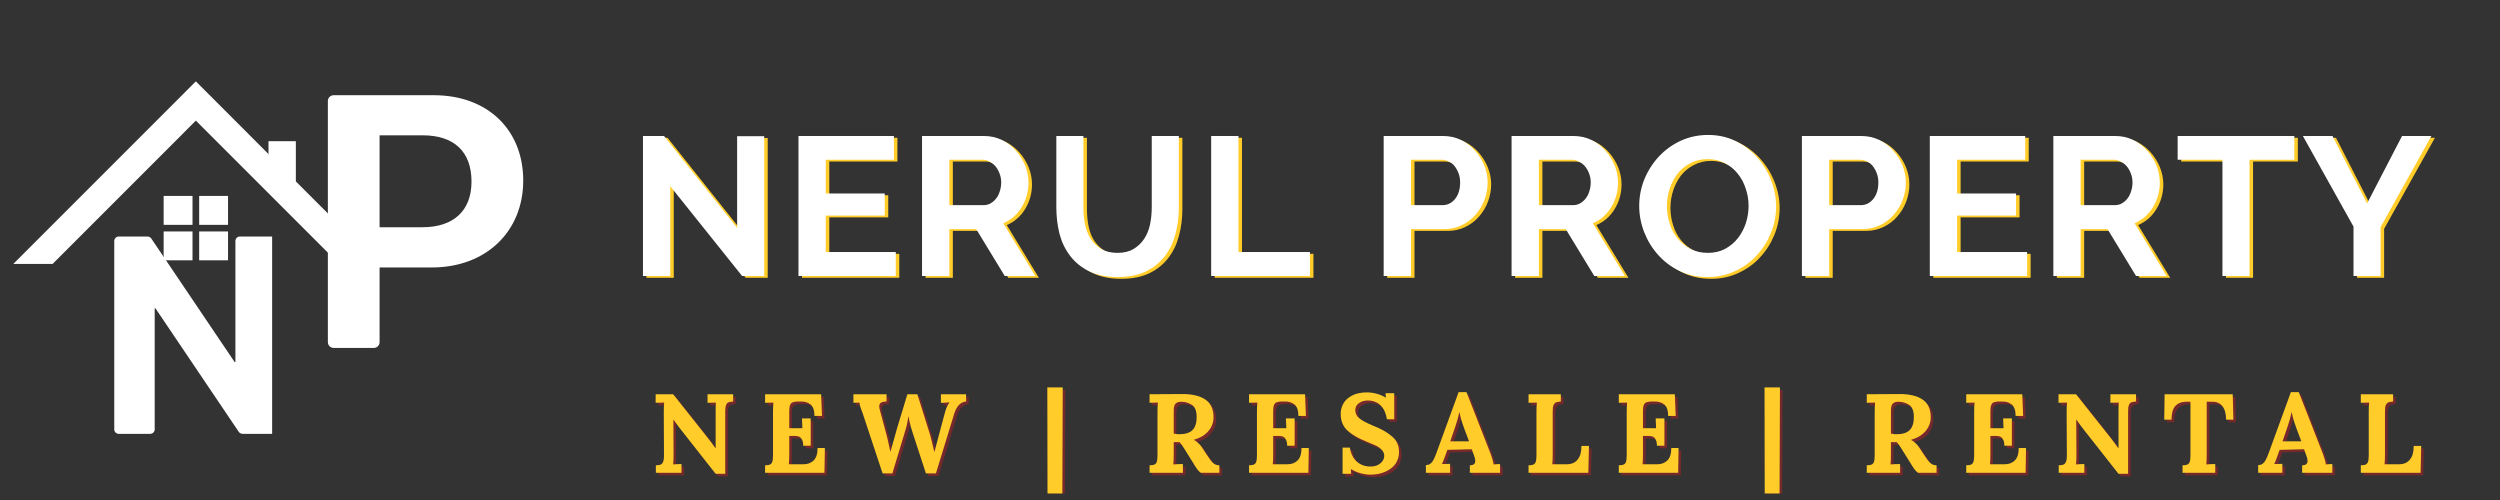 <svg xmlns="http://www.w3.org/2000/svg" xmlns:xlink="http://www.w3.org/1999/xlink" width="250" zoomAndPan="magnify" viewBox="0 0 187.5 37.5" height="50" preserveAspectRatio="xMidYMid meet" version="1.0"><rect x="0" y="0" width="187.5" height="37.5" fill="#333333" stroke="none"/><defs><g/><clipPath id="3d54c15690"><path d="M 0.988 6.102 L 29 6.102 L 29 20 L 0.988 20 Z M 0.988 6.102 " clip-rule="nonzero"/></clipPath><clipPath id="ab50ac93b0"><path d="M 25 17 L 33.551 17 L 33.551 20 L 25 20 Z M 25 17 " clip-rule="nonzero"/></clipPath><clipPath id="803590d11d"><path d="M 24.59 7.129 L 39.395 7.129 L 39.395 26.371 L 24.59 26.371 Z M 24.59 7.129 " clip-rule="nonzero"/></clipPath><clipPath id="5eaaee9525"><path d="M 78 29 L 80 29 L 80 37.008 L 78 37.008 Z M 78 29 " clip-rule="nonzero"/></clipPath><clipPath id="882636d39a"><path d="M 132 29 L 134 29 L 134 37.008 L 132 37.008 Z M 132 29 " clip-rule="nonzero"/></clipPath><clipPath id="4b421b8240"><path d="M 78 29 L 80 29 L 80 37.008 L 78 37.008 Z M 78 29 " clip-rule="nonzero"/></clipPath><clipPath id="21130edebc"><path d="M 132 29 L 134 29 L 134 37.008 L 132 37.008 Z M 132 29 " clip-rule="nonzero"/></clipPath><clipPath id="64eebbfffb"><path d="M 8.566 17.738 L 20.41 17.738 L 20.41 32.539 L 8.566 32.539 Z M 8.566 17.738 " clip-rule="nonzero"/></clipPath></defs><g clip-path="url(#3d54c15690)"><path fill="#ffffff" d="M 14.688 9.047 L 25.438 19.797 L 28.379 19.797 L 14.688 6.102 L 0.996 19.797 L 3.941 19.797 L 14.688 9.047 " fill-opacity="1" fill-rule="nonzero"/></g><path fill="#ffffff" d="M 14.438 16.863 L 12.273 16.863 L 12.273 14.695 L 14.438 14.695 L 14.438 16.863 " fill-opacity="1" fill-rule="nonzero"/><path fill="#ffffff" d="M 17.102 16.863 L 14.938 16.863 L 14.938 14.695 L 17.102 14.695 L 17.102 16.863 " fill-opacity="1" fill-rule="nonzero"/><path fill="#ffffff" d="M 14.438 19.523 L 12.273 19.523 L 12.273 17.359 L 14.438 17.359 L 14.438 19.523 " fill-opacity="1" fill-rule="nonzero"/><path fill="#ffffff" d="M 17.102 19.523 L 14.938 19.523 L 14.938 17.359 L 17.102 17.359 L 17.102 19.523 " fill-opacity="1" fill-rule="nonzero"/><g clip-path="url(#ab50ac93b0)"><path fill="#ffffff" d="M 42.496 19.797 L 25.438 19.797 L 25.438 17.668 L 42.496 17.668 L 42.496 19.797 " fill-opacity="1" fill-rule="nonzero"/></g><path fill="#ffffff" d="M 22.188 14.172 L 20.137 14.172 L 20.137 10.59 L 22.188 10.59 L 22.188 14.172 " fill-opacity="1" fill-rule="nonzero"/><g clip-path="url(#803590d11d)"><path fill="#ffffff" d="M 32.543 7.141 L 25.023 7.141 C 24.785 7.141 24.59 7.336 24.59 7.574 L 24.59 25.66 C 24.59 25.898 24.785 26.094 25.023 26.094 L 28.039 26.094 C 28.277 26.094 28.469 25.898 28.469 25.66 L 28.469 20.059 L 32.402 20.059 C 36.43 20.059 39.242 17.379 39.242 13.543 C 39.242 9.715 36.551 7.141 32.543 7.141 Z M 31.684 17.043 L 28.469 17.043 L 28.469 10.148 L 31.695 10.148 C 34.043 10.148 35.363 11.359 35.363 13.621 C 35.363 15.816 34.004 17.043 31.684 17.043 Z M 31.684 17.043 " fill-opacity="1" fill-rule="nonzero"/></g><g fill="#ffcc29" fill-opacity="1"><g transform="translate(47.391, 20.833)"><g><path d="M 3.141 -6.734 L 3.141 0 L 1.094 0 L 1.094 -10.5 L 2.672 -10.5 L 8.156 -3.609 L 8.156 -10.484 L 10.188 -10.484 L 10.188 0 L 8.531 0 Z M 3.141 -6.734 "/></g></g></g><g fill="#ffcc29" fill-opacity="1"><g transform="translate(59.056, 20.833)"><g><path d="M 8.391 -1.797 L 8.391 0 L 1.094 0 L 1.094 -10.5 L 8.25 -10.5 L 8.25 -8.719 L 3.141 -8.719 L 3.141 -6.188 L 7.562 -6.188 L 7.562 -4.531 L 3.141 -4.531 L 3.141 -1.797 Z M 8.391 -1.797 "/></g></g></g><g fill="#ffcc29" fill-opacity="1"><g transform="translate(68.322, 20.833)"><g><path d="M 1.094 0 L 1.094 -10.5 L 5.734 -10.5 C 6.223 -10.5 6.672 -10.398 7.078 -10.203 C 7.484 -10.004 7.832 -9.738 8.125 -9.406 C 8.426 -9.07 8.66 -8.695 8.828 -8.281 C 8.992 -7.863 9.078 -7.441 9.078 -7.016 C 9.078 -6.336 8.906 -5.719 8.562 -5.156 C 8.227 -4.602 7.77 -4.203 7.188 -3.953 L 9.594 0 L 7.297 0 L 5.156 -3.516 L 3.141 -3.516 L 3.141 0 Z M 3.141 -5.312 L 5.703 -5.312 C 5.891 -5.312 6.062 -5.352 6.219 -5.438 C 6.383 -5.531 6.523 -5.648 6.641 -5.797 C 6.766 -5.953 6.859 -6.133 6.922 -6.344 C 6.992 -6.551 7.031 -6.773 7.031 -7.016 C 7.031 -7.266 6.988 -7.488 6.906 -7.688 C 6.832 -7.895 6.727 -8.078 6.594 -8.234 C 6.457 -8.391 6.301 -8.508 6.125 -8.594 C 5.957 -8.676 5.785 -8.719 5.609 -8.719 L 3.141 -8.719 Z M 3.141 -5.312 "/></g></g></g><g fill="#ffcc29" fill-opacity="1"><g transform="translate(78.536, 20.833)"><g><path d="M 5.531 -1.734 C 6.02 -1.734 6.426 -1.832 6.75 -2.031 C 7.082 -2.227 7.348 -2.484 7.547 -2.797 C 7.754 -3.109 7.898 -3.469 7.984 -3.875 C 8.066 -4.289 8.109 -4.719 8.109 -5.156 L 8.109 -10.5 L 10.141 -10.5 L 10.141 -5.156 C 10.141 -4.426 10.051 -3.742 9.875 -3.109 C 9.707 -2.484 9.438 -1.93 9.062 -1.453 C 8.695 -0.984 8.223 -0.609 7.641 -0.328 C 7.055 -0.055 6.359 0.078 5.547 0.078 C 4.711 0.078 4 -0.066 3.406 -0.359 C 2.82 -0.648 2.348 -1.035 1.984 -1.516 C 1.617 -1.992 1.352 -2.547 1.188 -3.172 C 1.031 -3.805 0.953 -4.469 0.953 -5.156 L 0.953 -10.5 L 2.984 -10.5 L 2.984 -5.156 C 2.984 -4.707 3.023 -4.273 3.109 -3.859 C 3.191 -3.453 3.332 -3.094 3.531 -2.781 C 3.738 -2.469 4.004 -2.211 4.328 -2.016 C 4.66 -1.828 5.062 -1.734 5.531 -1.734 Z M 5.531 -1.734 "/></g></g></g><g fill="#ffcc29" fill-opacity="1"><g transform="translate(90.008, 20.833)"><g><path d="M 1.094 0 L 1.094 -10.5 L 3.141 -10.5 L 3.141 -1.797 L 8.5 -1.797 L 8.5 0 Z M 1.094 0 "/></g></g></g><g fill="#ffcc29" fill-opacity="1"><g transform="translate(99.023, 20.833)"><g/></g></g><g fill="#ffcc29" fill-opacity="1"><g transform="translate(102.946, 20.833)"><g><path d="M 1.094 0 L 1.094 -10.5 L 5.547 -10.5 C 6.035 -10.5 6.484 -10.398 6.891 -10.203 C 7.297 -10.004 7.645 -9.738 7.938 -9.406 C 8.238 -9.07 8.473 -8.695 8.641 -8.281 C 8.805 -7.863 8.891 -7.441 8.891 -7.016 C 8.891 -6.566 8.812 -6.133 8.656 -5.719 C 8.5 -5.301 8.273 -4.926 7.984 -4.594 C 7.703 -4.27 7.359 -4.008 6.953 -3.812 C 6.547 -3.613 6.102 -3.516 5.625 -3.516 L 3.141 -3.516 L 3.141 0 Z M 3.141 -5.312 L 5.5 -5.312 C 5.875 -5.312 6.188 -5.461 6.438 -5.766 C 6.695 -6.078 6.828 -6.492 6.828 -7.016 C 6.828 -7.273 6.785 -7.508 6.703 -7.719 C 6.617 -7.938 6.516 -8.117 6.391 -8.266 C 6.266 -8.422 6.113 -8.535 5.938 -8.609 C 5.77 -8.68 5.598 -8.719 5.422 -8.719 L 3.141 -8.719 Z M 3.141 -5.312 "/></g></g></g><g fill="#ffcc29" fill-opacity="1"><g transform="translate(112.538, 20.833)"><g><path d="M 1.094 0 L 1.094 -10.5 L 5.734 -10.5 C 6.223 -10.5 6.672 -10.398 7.078 -10.203 C 7.484 -10.004 7.832 -9.738 8.125 -9.406 C 8.426 -9.07 8.66 -8.695 8.828 -8.281 C 8.992 -7.863 9.078 -7.441 9.078 -7.016 C 9.078 -6.336 8.906 -5.719 8.562 -5.156 C 8.227 -4.602 7.77 -4.203 7.188 -3.953 L 9.594 0 L 7.297 0 L 5.156 -3.516 L 3.141 -3.516 L 3.141 0 Z M 3.141 -5.312 L 5.703 -5.312 C 5.891 -5.312 6.062 -5.352 6.219 -5.438 C 6.383 -5.531 6.523 -5.648 6.641 -5.797 C 6.766 -5.953 6.859 -6.133 6.922 -6.344 C 6.992 -6.551 7.031 -6.773 7.031 -7.016 C 7.031 -7.266 6.988 -7.488 6.906 -7.688 C 6.832 -7.895 6.727 -8.078 6.594 -8.234 C 6.457 -8.391 6.301 -8.508 6.125 -8.594 C 5.957 -8.676 5.785 -8.719 5.609 -8.719 L 3.141 -8.719 Z M 3.141 -5.312 "/></g></g></g><g fill="#ffcc29" fill-opacity="1"><g transform="translate(122.752, 20.833)"><g><path d="M 5.578 0.078 C 4.805 0.078 4.109 -0.07 3.484 -0.375 C 2.859 -0.676 2.32 -1.078 1.875 -1.578 C 1.426 -2.078 1.078 -2.645 0.828 -3.281 C 0.578 -3.926 0.453 -4.582 0.453 -5.25 C 0.453 -5.945 0.582 -6.617 0.844 -7.266 C 1.113 -7.91 1.477 -8.477 1.938 -8.969 C 2.395 -9.457 2.938 -9.848 3.562 -10.141 C 4.195 -10.43 4.883 -10.578 5.625 -10.578 C 6.383 -10.578 7.078 -10.422 7.703 -10.109 C 8.328 -9.797 8.859 -9.391 9.297 -8.891 C 9.742 -8.391 10.094 -7.816 10.344 -7.172 C 10.594 -6.535 10.719 -5.883 10.719 -5.219 C 10.719 -4.52 10.586 -3.852 10.328 -3.219 C 10.066 -2.582 9.707 -2.02 9.25 -1.531 C 8.801 -1.039 8.258 -0.648 7.625 -0.359 C 7 -0.066 6.316 0.078 5.578 0.078 Z M 2.531 -5.25 C 2.531 -4.801 2.598 -4.363 2.734 -3.938 C 2.867 -3.508 3.066 -3.133 3.328 -2.812 C 3.598 -2.488 3.922 -2.227 4.297 -2.031 C 4.68 -1.832 5.113 -1.734 5.594 -1.734 C 6.082 -1.734 6.516 -1.832 6.891 -2.031 C 7.273 -2.238 7.598 -2.508 7.859 -2.844 C 8.117 -3.176 8.316 -3.551 8.453 -3.969 C 8.586 -4.395 8.656 -4.82 8.656 -5.25 C 8.656 -5.707 8.582 -6.145 8.438 -6.562 C 8.301 -6.988 8.098 -7.363 7.828 -7.688 C 7.566 -8.02 7.242 -8.281 6.859 -8.469 C 6.484 -8.664 6.062 -8.766 5.594 -8.766 C 5.102 -8.766 4.664 -8.66 4.281 -8.453 C 3.895 -8.254 3.57 -7.988 3.312 -7.656 C 3.062 -7.32 2.867 -6.945 2.734 -6.531 C 2.598 -6.113 2.531 -5.688 2.531 -5.25 Z M 2.531 -5.25 "/></g></g></g><g fill="#ffcc29" fill-opacity="1"><g transform="translate(134.312, 20.833)"><g><path d="M 1.094 0 L 1.094 -10.5 L 5.547 -10.5 C 6.035 -10.5 6.484 -10.398 6.891 -10.203 C 7.297 -10.004 7.645 -9.738 7.938 -9.406 C 8.238 -9.07 8.473 -8.695 8.641 -8.281 C 8.805 -7.863 8.891 -7.441 8.891 -7.016 C 8.891 -6.566 8.812 -6.133 8.656 -5.719 C 8.5 -5.301 8.273 -4.926 7.984 -4.594 C 7.703 -4.27 7.359 -4.008 6.953 -3.812 C 6.547 -3.613 6.102 -3.516 5.625 -3.516 L 3.141 -3.516 L 3.141 0 Z M 3.141 -5.312 L 5.5 -5.312 C 5.875 -5.312 6.188 -5.461 6.438 -5.766 C 6.695 -6.078 6.828 -6.492 6.828 -7.016 C 6.828 -7.273 6.785 -7.508 6.703 -7.719 C 6.617 -7.938 6.516 -8.117 6.391 -8.266 C 6.266 -8.422 6.113 -8.535 5.938 -8.609 C 5.77 -8.68 5.598 -8.719 5.422 -8.719 L 3.141 -8.719 Z M 3.141 -5.312 "/></g></g></g><g fill="#ffcc29" fill-opacity="1"><g transform="translate(143.905, 20.833)"><g><path d="M 8.391 -1.797 L 8.391 0 L 1.094 0 L 1.094 -10.5 L 8.25 -10.5 L 8.25 -8.719 L 3.141 -8.719 L 3.141 -6.188 L 7.562 -6.188 L 7.562 -4.531 L 3.141 -4.531 L 3.141 -1.797 Z M 8.391 -1.797 "/></g></g></g><g fill="#ffcc29" fill-opacity="1"><g transform="translate(153.171, 20.833)"><g><path d="M 1.094 0 L 1.094 -10.5 L 5.734 -10.5 C 6.223 -10.5 6.672 -10.398 7.078 -10.203 C 7.484 -10.004 7.832 -9.738 8.125 -9.406 C 8.426 -9.07 8.66 -8.695 8.828 -8.281 C 8.992 -7.863 9.078 -7.441 9.078 -7.016 C 9.078 -6.336 8.906 -5.719 8.562 -5.156 C 8.227 -4.602 7.77 -4.203 7.188 -3.953 L 9.594 0 L 7.297 0 L 5.156 -3.516 L 3.141 -3.516 L 3.141 0 Z M 3.141 -5.312 L 5.703 -5.312 C 5.891 -5.312 6.062 -5.352 6.219 -5.438 C 6.383 -5.531 6.523 -5.648 6.641 -5.797 C 6.766 -5.953 6.859 -6.133 6.922 -6.344 C 6.992 -6.551 7.031 -6.773 7.031 -7.016 C 7.031 -7.266 6.988 -7.488 6.906 -7.688 C 6.832 -7.895 6.727 -8.078 6.594 -8.234 C 6.457 -8.391 6.301 -8.508 6.125 -8.594 C 5.957 -8.676 5.785 -8.719 5.609 -8.719 L 3.141 -8.719 Z M 3.141 -5.312 "/></g></g></g><g fill="#ffcc29" fill-opacity="1"><g transform="translate(163.385, 20.833)"><g><path d="M 8.953 -8.719 L 5.594 -8.719 L 5.594 0 L 3.562 0 L 3.562 -8.719 L 0.203 -8.719 L 0.203 -10.5 L 8.953 -10.5 Z M 8.953 -8.719 "/></g></g></g><g fill="#ffcc29" fill-opacity="1"><g transform="translate(172.918, 20.833)"><g><path d="M 2.281 -10.5 L 4.875 -5.438 L 7.5 -10.5 L 9.703 -10.5 L 5.891 -3.672 L 5.891 0 L 3.859 0 L 3.859 -3.703 L 0.062 -10.5 Z M 2.281 -10.5 "/></g></g></g><g fill="#ffffff" fill-opacity="1"><g transform="translate(47.128, 20.699)"><g><path d="M 3.141 -6.734 L 3.141 0 L 1.094 0 L 1.094 -10.5 L 2.672 -10.5 L 8.156 -3.609 L 8.156 -10.484 L 10.188 -10.484 L 10.188 0 L 8.531 0 Z M 3.141 -6.734 "/></g></g></g><g fill="#ffffff" fill-opacity="1"><g transform="translate(58.792, 20.699)"><g><path d="M 8.391 -1.797 L 8.391 0 L 1.094 0 L 1.094 -10.5 L 8.25 -10.5 L 8.25 -8.719 L 3.141 -8.719 L 3.141 -6.188 L 7.562 -6.188 L 7.562 -4.531 L 3.141 -4.531 L 3.141 -1.797 Z M 8.391 -1.797 "/></g></g></g><g fill="#ffffff" fill-opacity="1"><g transform="translate(68.059, 20.699)"><g><path d="M 1.094 0 L 1.094 -10.5 L 5.734 -10.5 C 6.223 -10.5 6.672 -10.398 7.078 -10.203 C 7.484 -10.004 7.832 -9.738 8.125 -9.406 C 8.426 -9.07 8.66 -8.695 8.828 -8.281 C 8.992 -7.863 9.078 -7.441 9.078 -7.016 C 9.078 -6.336 8.906 -5.719 8.562 -5.156 C 8.227 -4.602 7.77 -4.203 7.188 -3.953 L 9.594 0 L 7.297 0 L 5.156 -3.516 L 3.141 -3.516 L 3.141 0 Z M 3.141 -5.312 L 5.703 -5.312 C 5.891 -5.312 6.062 -5.352 6.219 -5.438 C 6.383 -5.531 6.523 -5.648 6.641 -5.797 C 6.766 -5.953 6.859 -6.133 6.922 -6.344 C 6.992 -6.551 7.031 -6.773 7.031 -7.016 C 7.031 -7.266 6.988 -7.488 6.906 -7.688 C 6.832 -7.895 6.727 -8.078 6.594 -8.234 C 6.457 -8.391 6.301 -8.508 6.125 -8.594 C 5.957 -8.676 5.785 -8.719 5.609 -8.719 L 3.141 -8.719 Z M 3.141 -5.312 "/></g></g></g><g fill="#ffffff" fill-opacity="1"><g transform="translate(78.272, 20.699)"><g><path d="M 5.531 -1.734 C 6.02 -1.734 6.426 -1.832 6.75 -2.031 C 7.082 -2.227 7.348 -2.484 7.547 -2.797 C 7.754 -3.109 7.898 -3.469 7.984 -3.875 C 8.066 -4.289 8.109 -4.719 8.109 -5.156 L 8.109 -10.5 L 10.141 -10.5 L 10.141 -5.156 C 10.141 -4.426 10.051 -3.742 9.875 -3.109 C 9.707 -2.484 9.438 -1.93 9.062 -1.453 C 8.695 -0.984 8.223 -0.609 7.641 -0.328 C 7.055 -0.055 6.359 0.078 5.547 0.078 C 4.711 0.078 4 -0.066 3.406 -0.359 C 2.82 -0.648 2.348 -1.035 1.984 -1.516 C 1.617 -1.992 1.352 -2.547 1.188 -3.172 C 1.031 -3.805 0.953 -4.469 0.953 -5.156 L 0.953 -10.5 L 2.984 -10.5 L 2.984 -5.156 C 2.984 -4.707 3.023 -4.273 3.109 -3.859 C 3.191 -3.453 3.332 -3.094 3.531 -2.781 C 3.738 -2.469 4.004 -2.211 4.328 -2.016 C 4.66 -1.828 5.062 -1.734 5.531 -1.734 Z M 5.531 -1.734 "/></g></g></g><g fill="#ffffff" fill-opacity="1"><g transform="translate(89.744, 20.699)"><g><path d="M 1.094 0 L 1.094 -10.5 L 3.141 -10.5 L 3.141 -1.797 L 8.5 -1.797 L 8.5 0 Z M 1.094 0 "/></g></g></g><g fill="#ffffff" fill-opacity="1"><g transform="translate(98.759, 20.699)"><g/></g></g><g fill="#ffffff" fill-opacity="1"><g transform="translate(102.682, 20.699)"><g><path d="M 1.094 0 L 1.094 -10.5 L 5.547 -10.5 C 6.035 -10.5 6.484 -10.398 6.891 -10.203 C 7.297 -10.004 7.645 -9.738 7.938 -9.406 C 8.238 -9.07 8.473 -8.695 8.641 -8.281 C 8.805 -7.863 8.891 -7.441 8.891 -7.016 C 8.891 -6.566 8.812 -6.133 8.656 -5.719 C 8.5 -5.301 8.273 -4.926 7.984 -4.594 C 7.703 -4.27 7.359 -4.008 6.953 -3.812 C 6.547 -3.613 6.102 -3.516 5.625 -3.516 L 3.141 -3.516 L 3.141 0 Z M 3.141 -5.312 L 5.5 -5.312 C 5.875 -5.312 6.188 -5.461 6.438 -5.766 C 6.695 -6.078 6.828 -6.492 6.828 -7.016 C 6.828 -7.273 6.785 -7.508 6.703 -7.719 C 6.617 -7.938 6.516 -8.117 6.391 -8.266 C 6.266 -8.422 6.113 -8.535 5.938 -8.609 C 5.77 -8.68 5.598 -8.719 5.422 -8.719 L 3.141 -8.719 Z M 3.141 -5.312 "/></g></g></g><g fill="#ffffff" fill-opacity="1"><g transform="translate(112.274, 20.699)"><g><path d="M 1.094 0 L 1.094 -10.5 L 5.734 -10.5 C 6.223 -10.5 6.672 -10.398 7.078 -10.203 C 7.484 -10.004 7.832 -9.738 8.125 -9.406 C 8.426 -9.07 8.66 -8.695 8.828 -8.281 C 8.992 -7.863 9.078 -7.441 9.078 -7.016 C 9.078 -6.336 8.906 -5.719 8.562 -5.156 C 8.227 -4.602 7.77 -4.203 7.188 -3.953 L 9.594 0 L 7.297 0 L 5.156 -3.516 L 3.141 -3.516 L 3.141 0 Z M 3.141 -5.312 L 5.703 -5.312 C 5.891 -5.312 6.062 -5.352 6.219 -5.438 C 6.383 -5.531 6.523 -5.648 6.641 -5.797 C 6.766 -5.953 6.859 -6.133 6.922 -6.344 C 6.992 -6.551 7.031 -6.773 7.031 -7.016 C 7.031 -7.266 6.988 -7.488 6.906 -7.688 C 6.832 -7.895 6.727 -8.078 6.594 -8.234 C 6.457 -8.391 6.301 -8.508 6.125 -8.594 C 5.957 -8.676 5.785 -8.719 5.609 -8.719 L 3.141 -8.719 Z M 3.141 -5.312 "/></g></g></g><g fill="#ffffff" fill-opacity="1"><g transform="translate(122.488, 20.699)"><g><path d="M 5.578 0.078 C 4.805 0.078 4.109 -0.07 3.484 -0.375 C 2.859 -0.676 2.32 -1.078 1.875 -1.578 C 1.426 -2.078 1.078 -2.645 0.828 -3.281 C 0.578 -3.926 0.453 -4.582 0.453 -5.25 C 0.453 -5.945 0.582 -6.617 0.844 -7.266 C 1.113 -7.91 1.477 -8.477 1.938 -8.969 C 2.395 -9.457 2.938 -9.848 3.562 -10.141 C 4.195 -10.43 4.883 -10.578 5.625 -10.578 C 6.383 -10.578 7.078 -10.422 7.703 -10.109 C 8.328 -9.797 8.859 -9.391 9.297 -8.891 C 9.742 -8.391 10.094 -7.816 10.344 -7.172 C 10.594 -6.535 10.719 -5.883 10.719 -5.219 C 10.719 -4.52 10.586 -3.852 10.328 -3.219 C 10.066 -2.582 9.707 -2.02 9.25 -1.531 C 8.801 -1.039 8.258 -0.648 7.625 -0.359 C 7 -0.066 6.316 0.078 5.578 0.078 Z M 2.531 -5.25 C 2.531 -4.801 2.598 -4.363 2.734 -3.938 C 2.867 -3.508 3.066 -3.133 3.328 -2.812 C 3.598 -2.488 3.922 -2.227 4.297 -2.031 C 4.68 -1.832 5.113 -1.734 5.594 -1.734 C 6.082 -1.734 6.516 -1.832 6.891 -2.031 C 7.273 -2.238 7.598 -2.508 7.859 -2.844 C 8.117 -3.176 8.316 -3.551 8.453 -3.969 C 8.586 -4.395 8.656 -4.82 8.656 -5.25 C 8.656 -5.707 8.582 -6.145 8.438 -6.562 C 8.301 -6.988 8.098 -7.363 7.828 -7.688 C 7.566 -8.02 7.242 -8.281 6.859 -8.469 C 6.484 -8.664 6.062 -8.766 5.594 -8.766 C 5.102 -8.766 4.664 -8.66 4.281 -8.453 C 3.895 -8.254 3.57 -7.988 3.312 -7.656 C 3.062 -7.32 2.867 -6.945 2.734 -6.531 C 2.598 -6.113 2.531 -5.688 2.531 -5.25 Z M 2.531 -5.25 "/></g></g></g><g fill="#ffffff" fill-opacity="1"><g transform="translate(134.049, 20.699)"><g><path d="M 1.094 0 L 1.094 -10.5 L 5.547 -10.5 C 6.035 -10.5 6.484 -10.398 6.891 -10.203 C 7.297 -10.004 7.645 -9.738 7.938 -9.406 C 8.238 -9.07 8.473 -8.695 8.641 -8.281 C 8.805 -7.863 8.891 -7.441 8.891 -7.016 C 8.891 -6.566 8.812 -6.133 8.656 -5.719 C 8.5 -5.301 8.273 -4.926 7.984 -4.594 C 7.703 -4.27 7.359 -4.008 6.953 -3.812 C 6.547 -3.613 6.102 -3.516 5.625 -3.516 L 3.141 -3.516 L 3.141 0 Z M 3.141 -5.312 L 5.5 -5.312 C 5.875 -5.312 6.188 -5.461 6.438 -5.766 C 6.695 -6.078 6.828 -6.492 6.828 -7.016 C 6.828 -7.273 6.785 -7.508 6.703 -7.719 C 6.617 -7.938 6.516 -8.117 6.391 -8.266 C 6.266 -8.422 6.113 -8.535 5.938 -8.609 C 5.77 -8.68 5.598 -8.719 5.422 -8.719 L 3.141 -8.719 Z M 3.141 -5.312 "/></g></g></g><g fill="#ffffff" fill-opacity="1"><g transform="translate(143.641, 20.699)"><g><path d="M 8.391 -1.797 L 8.391 0 L 1.094 0 L 1.094 -10.5 L 8.25 -10.5 L 8.25 -8.719 L 3.141 -8.719 L 3.141 -6.188 L 7.562 -6.188 L 7.562 -4.531 L 3.141 -4.531 L 3.141 -1.797 Z M 8.391 -1.797 "/></g></g></g><g fill="#ffffff" fill-opacity="1"><g transform="translate(152.907, 20.699)"><g><path d="M 1.094 0 L 1.094 -10.5 L 5.734 -10.5 C 6.223 -10.5 6.672 -10.398 7.078 -10.203 C 7.484 -10.004 7.832 -9.738 8.125 -9.406 C 8.426 -9.07 8.66 -8.695 8.828 -8.281 C 8.992 -7.863 9.078 -7.441 9.078 -7.016 C 9.078 -6.336 8.906 -5.719 8.562 -5.156 C 8.227 -4.602 7.77 -4.203 7.188 -3.953 L 9.594 0 L 7.297 0 L 5.156 -3.516 L 3.141 -3.516 L 3.141 0 Z M 3.141 -5.312 L 5.703 -5.312 C 5.891 -5.312 6.062 -5.352 6.219 -5.438 C 6.383 -5.531 6.523 -5.648 6.641 -5.797 C 6.766 -5.953 6.859 -6.133 6.922 -6.344 C 6.992 -6.551 7.031 -6.773 7.031 -7.016 C 7.031 -7.266 6.988 -7.488 6.906 -7.688 C 6.832 -7.895 6.727 -8.078 6.594 -8.234 C 6.457 -8.391 6.301 -8.508 6.125 -8.594 C 5.957 -8.676 5.785 -8.719 5.609 -8.719 L 3.141 -8.719 Z M 3.141 -5.312 "/></g></g></g><g fill="#ffffff" fill-opacity="1"><g transform="translate(163.121, 20.699)"><g><path d="M 8.953 -8.719 L 5.594 -8.719 L 5.594 0 L 3.562 0 L 3.562 -8.719 L 0.203 -8.719 L 0.203 -10.5 L 8.953 -10.5 Z M 8.953 -8.719 "/></g></g></g><g fill="#ffffff" fill-opacity="1"><g transform="translate(172.654, 20.699)"><g><path d="M 2.281 -10.5 L 4.875 -5.438 L 7.5 -10.5 L 9.703 -10.5 L 5.891 -3.672 L 5.891 0 L 3.859 0 L 3.859 -3.703 L 0.062 -10.5 Z M 2.281 -10.5 "/></g></g></g><g fill="#d71920" fill-opacity="0.4"><g transform="translate(45.058, 35.652)"><g/></g></g><g fill="#ffcc29" fill-opacity="1"><g transform="translate(44.865, 35.459)"><g/></g></g><g fill="#d71920" fill-opacity="0.4"><g transform="translate(48.961, 35.652)"><g><path d="M 2.203 -3.359 C 2.066 -3.535 1.914 -3.742 1.75 -3.984 L 1.734 -3.984 L 1.75 -1.375 C 1.75 -1.062 1.738 -0.812 1.719 -0.625 C 1.895 -0.645 2.102 -0.656 2.344 -0.656 L 2.344 0 L 0.422 0 L 0.422 -0.562 C 0.578 -0.562 0.691 -0.578 0.766 -0.609 C 0.848 -0.641 0.91 -0.703 0.953 -0.797 C 1.004 -0.898 1.031 -1.062 1.031 -1.281 L 1.016 -4.516 C 1.016 -4.891 1.023 -5.141 1.047 -5.266 L 0.406 -5.25 L 0.406 -5.891 L 1.719 -5.891 L 4.297 -2.641 C 4.535 -2.336 4.734 -2.07 4.891 -1.844 L 4.906 -1.844 L 4.906 -4.516 C 4.906 -4.879 4.91 -5.129 4.922 -5.266 L 4.297 -5.25 L 4.297 -5.891 L 6.219 -5.891 L 6.219 -5.344 C 6.062 -5.332 5.941 -5.312 5.859 -5.281 C 5.785 -5.25 5.727 -5.18 5.688 -5.078 C 5.645 -4.984 5.625 -4.828 5.625 -4.609 L 5.625 0.078 L 4.906 0.078 Z M 2.203 -3.359 "/></g></g></g><g fill="#d71920" fill-opacity="0.4"><g transform="translate(57.153, 35.652)"><g><path d="M 0.422 -0.562 C 0.578 -0.562 0.691 -0.578 0.766 -0.609 C 0.848 -0.641 0.91 -0.703 0.953 -0.797 C 0.992 -0.898 1.016 -1.062 1.016 -1.281 L 1.016 -4.516 C 1.016 -4.828 1.023 -5.078 1.047 -5.266 L 0.422 -5.25 L 0.422 -5.891 L 4.625 -5.891 L 4.688 -4.266 L 4.125 -4.266 C 4.125 -4.68 4.023 -4.969 3.828 -5.125 C 3.629 -5.281 3.391 -5.352 3.109 -5.344 L 2.797 -5.344 C 2.672 -5.332 2.566 -5.312 2.484 -5.281 C 2.398 -5.25 2.336 -5.18 2.297 -5.078 C 2.254 -4.973 2.234 -4.816 2.234 -4.609 L 2.234 -3.344 L 3.219 -3.344 C 3.219 -3.438 3.207 -3.68 3.188 -4.078 L 3.844 -4.078 L 3.844 -2.031 L 3.281 -2.031 C 3.281 -2.25 3.242 -2.41 3.172 -2.516 C 3.109 -2.629 3.02 -2.703 2.906 -2.734 C 2.789 -2.766 2.641 -2.773 2.453 -2.766 L 2.234 -2.766 L 2.234 -1.375 C 2.234 -1.07 2.223 -0.828 2.203 -0.641 L 3.328 -0.641 C 3.617 -0.641 3.863 -0.734 4.062 -0.922 C 4.258 -1.117 4.359 -1.43 4.359 -1.859 L 4.906 -1.859 L 4.875 0 L 0.422 0 Z M 0.422 -0.562 "/></g></g></g><g fill="#d71920" fill-opacity="0.4"><g transform="translate(64.091, 35.652)"><g><path d="M 0.797 -4.484 C 0.641 -4.867 0.562 -5.129 0.562 -5.266 L 0.109 -5.25 L 0.109 -5.891 L 2.594 -5.891 L 2.594 -5.344 C 2.414 -5.344 2.281 -5.316 2.188 -5.266 C 2.094 -5.211 2.047 -5.117 2.047 -4.984 C 2.047 -4.91 2.062 -4.816 2.094 -4.703 L 2.609 -2.781 C 2.617 -2.738 2.648 -2.609 2.703 -2.391 C 2.754 -2.18 2.812 -1.914 2.875 -1.594 L 2.891 -1.594 L 3.375 -3.312 L 4.156 -5.891 L 4.906 -5.891 L 5.875 -2.797 C 5.945 -2.535 6.047 -2.129 6.172 -1.578 L 6.188 -1.578 L 6.5 -2.75 L 6.969 -4.5 C 7.062 -4.852 7.176 -5.109 7.312 -5.266 L 7.312 -5.281 L 6.875 -5.25 L 6.672 -5.25 L 6.672 -5.891 L 8.562 -5.891 L 8.562 -5.344 C 8.363 -5.332 8.191 -5.254 8.047 -5.109 C 7.898 -4.973 7.773 -4.75 7.672 -4.438 L 6.297 0.047 L 5.547 0.047 L 4.562 -2.969 C 4.469 -3.227 4.375 -3.57 4.281 -4 C 4.281 -4.051 4.27 -4.125 4.25 -4.219 L 4.234 -4.219 C 4.18 -3.844 4.098 -3.473 3.984 -3.109 L 3.031 0.047 L 2.297 0.047 Z M 0.797 -4.484 "/></g></g></g><g fill="#d71920" fill-opacity="0.4"><g transform="translate(74.328, 35.652)"><g/></g></g><g clip-path="url(#5eaaee9525)"><g fill="#d71920" fill-opacity="0.4"><g transform="translate(78.226, 35.652)"><g><path d="M 0.516 -6.406 L 1.672 -6.406 L 1.641 2.281 L 0.531 2.281 Z M 0.516 -6.406 "/></g></g></g></g><g fill="#d71920" fill-opacity="0.4"><g transform="translate(82.091, 35.652)"><g/></g></g><g fill="#d71920" fill-opacity="0.4"><g transform="translate(85.989, 35.652)"><g><path d="M 0.422 -0.562 C 0.578 -0.562 0.691 -0.578 0.766 -0.609 C 0.848 -0.641 0.91 -0.703 0.953 -0.797 C 0.992 -0.898 1.016 -1.062 1.016 -1.281 L 1.016 -4.516 C 1.016 -4.828 1.023 -5.078 1.047 -5.266 L 0.422 -5.25 L 0.422 -5.891 L 2.812 -5.906 C 3.582 -5.914 4.176 -5.781 4.594 -5.5 C 5.008 -5.227 5.219 -4.785 5.219 -4.172 C 5.219 -3.785 5.094 -3.441 4.844 -3.141 C 4.594 -2.836 4.223 -2.613 3.734 -2.469 C 3.836 -2.426 3.941 -2.352 4.047 -2.25 C 4.16 -2.156 4.254 -2.051 4.328 -1.938 L 4.719 -1.344 C 4.906 -1.051 5.062 -0.848 5.188 -0.734 C 5.312 -0.617 5.469 -0.562 5.656 -0.562 L 5.656 0 L 4.266 0 C 4.172 -0.062 4.078 -0.156 3.984 -0.281 C 3.891 -0.414 3.781 -0.586 3.656 -0.797 L 3.031 -1.797 C 2.895 -2.023 2.773 -2.191 2.672 -2.297 L 2.234 -2.297 L 2.234 -1.391 C 2.234 -1.066 2.223 -0.812 2.203 -0.625 C 2.379 -0.645 2.617 -0.656 2.922 -0.656 L 2.922 0 L 0.422 0 Z M 2.641 -2.891 C 3.098 -2.891 3.43 -2.992 3.641 -3.203 C 3.848 -3.41 3.953 -3.734 3.953 -4.172 C 3.953 -4.641 3.832 -4.945 3.594 -5.094 C 3.352 -5.25 3.086 -5.328 2.797 -5.328 C 2.609 -5.328 2.469 -5.281 2.375 -5.188 C 2.281 -5.102 2.234 -4.926 2.234 -4.656 L 2.234 -2.938 C 2.41 -2.906 2.547 -2.891 2.641 -2.891 Z M 2.641 -2.891 "/></g></g></g><g fill="#d71920" fill-opacity="0.4"><g transform="translate(93.449, 35.652)"><g><path d="M 0.422 -0.562 C 0.578 -0.562 0.691 -0.578 0.766 -0.609 C 0.848 -0.641 0.91 -0.703 0.953 -0.797 C 0.992 -0.898 1.016 -1.062 1.016 -1.281 L 1.016 -4.516 C 1.016 -4.828 1.023 -5.078 1.047 -5.266 L 0.422 -5.25 L 0.422 -5.891 L 4.625 -5.891 L 4.688 -4.266 L 4.125 -4.266 C 4.125 -4.68 4.023 -4.969 3.828 -5.125 C 3.629 -5.281 3.391 -5.352 3.109 -5.344 L 2.797 -5.344 C 2.672 -5.332 2.566 -5.312 2.484 -5.281 C 2.398 -5.25 2.336 -5.18 2.297 -5.078 C 2.254 -4.973 2.234 -4.816 2.234 -4.609 L 2.234 -3.344 L 3.219 -3.344 C 3.219 -3.438 3.207 -3.68 3.188 -4.078 L 3.844 -4.078 L 3.844 -2.031 L 3.281 -2.031 C 3.281 -2.25 3.242 -2.41 3.172 -2.516 C 3.109 -2.629 3.02 -2.703 2.906 -2.734 C 2.789 -2.766 2.641 -2.773 2.453 -2.766 L 2.234 -2.766 L 2.234 -1.375 C 2.234 -1.07 2.223 -0.828 2.203 -0.641 L 3.328 -0.641 C 3.617 -0.641 3.863 -0.734 4.062 -0.922 C 4.258 -1.117 4.359 -1.43 4.359 -1.859 L 4.906 -1.859 L 4.875 0 L 0.422 0 Z M 0.422 -0.562 "/></g></g></g><g fill="#d71920" fill-opacity="0.4"><g transform="translate(100.386, 35.652)"><g><path d="M 2.578 0.141 C 2.348 0.141 2.102 0.102 1.844 0.031 C 1.582 -0.039 1.344 -0.145 1.125 -0.281 L 1.141 0.078 L 0.5 0.078 L 0.5 -1.891 L 1.047 -1.891 C 1.117 -1.43 1.297 -1.078 1.578 -0.828 C 1.859 -0.586 2.203 -0.469 2.609 -0.469 C 2.898 -0.469 3.141 -0.547 3.328 -0.703 C 3.523 -0.859 3.625 -1.047 3.625 -1.266 C 3.625 -1.441 3.562 -1.594 3.438 -1.719 C 3.312 -1.852 3.172 -1.957 3.016 -2.031 C 2.859 -2.102 2.613 -2.207 2.281 -2.344 C 1.656 -2.594 1.176 -2.875 0.844 -3.188 C 0.52 -3.5 0.359 -3.91 0.359 -4.422 C 0.359 -4.68 0.422 -4.93 0.547 -5.172 C 0.68 -5.422 0.895 -5.625 1.188 -5.781 C 1.488 -5.945 1.867 -6.031 2.328 -6.031 C 2.566 -6.031 2.816 -5.992 3.078 -5.922 C 3.348 -5.848 3.57 -5.75 3.75 -5.625 L 3.719 -5.969 L 4.375 -5.969 L 4.375 -4.016 L 3.828 -4.016 C 3.754 -4.473 3.594 -4.82 3.344 -5.062 C 3.094 -5.301 2.773 -5.422 2.391 -5.422 C 2.129 -5.422 1.906 -5.352 1.719 -5.219 C 1.539 -5.082 1.453 -4.91 1.453 -4.703 C 1.453 -4.453 1.555 -4.242 1.766 -4.078 C 1.973 -3.91 2.328 -3.723 2.828 -3.516 C 3.391 -3.297 3.848 -3.035 4.203 -2.734 C 4.555 -2.441 4.734 -2.051 4.734 -1.562 C 4.734 -1.227 4.645 -0.93 4.469 -0.672 C 4.289 -0.422 4.035 -0.223 3.703 -0.078 C 3.379 0.066 3.004 0.141 2.578 0.141 Z M 2.578 0.141 "/></g></g></g><g fill="#d71920" fill-opacity="0.4"><g transform="translate(107.105, 35.652)"><g><path d="M 0.031 -0.578 C 0.176 -0.578 0.297 -0.617 0.391 -0.703 C 0.492 -0.785 0.57 -0.891 0.625 -1.016 C 0.688 -1.141 0.758 -1.316 0.844 -1.547 L 2.484 -6.047 L 3.078 -6.047 L 4.875 -1.453 C 4.914 -1.336 4.961 -1.195 5.016 -1.031 C 5.066 -0.875 5.098 -0.738 5.109 -0.625 C 5.285 -0.645 5.445 -0.656 5.594 -0.656 L 5.594 0 L 3.328 0 L 3.328 -0.562 C 3.598 -0.562 3.734 -0.672 3.734 -0.891 C 3.734 -1.004 3.703 -1.141 3.641 -1.297 L 3.469 -1.766 L 1.641 -1.719 L 1.5 -1.328 C 1.488 -1.285 1.453 -1.188 1.391 -1.031 C 1.336 -0.875 1.285 -0.75 1.234 -0.656 C 1.41 -0.664 1.613 -0.672 1.844 -0.672 L 1.844 0 L 0.031 0 Z M 3.266 -2.359 L 2.875 -3.406 C 2.707 -3.863 2.598 -4.25 2.547 -4.562 C 2.453 -4.156 2.348 -3.785 2.234 -3.453 L 1.859 -2.359 Z M 3.266 -2.359 "/></g></g></g><g fill="#d71920" fill-opacity="0.4"><g transform="translate(114.413, 35.652)"><g><path d="M 0.422 -0.562 C 0.578 -0.562 0.691 -0.578 0.766 -0.609 C 0.848 -0.641 0.91 -0.703 0.953 -0.797 C 0.992 -0.898 1.016 -1.062 1.016 -1.281 L 1.016 -4.516 C 1.016 -4.828 1.023 -5.078 1.047 -5.266 L 0.422 -5.25 L 0.422 -5.891 L 2.844 -5.891 L 2.844 -5.344 C 2.688 -5.332 2.566 -5.312 2.484 -5.281 C 2.41 -5.25 2.348 -5.18 2.297 -5.078 C 2.254 -4.984 2.234 -4.828 2.234 -4.609 L 2.234 -1.375 C 2.234 -1.07 2.223 -0.828 2.203 -0.641 L 3.328 -0.641 C 3.672 -0.648 3.93 -0.77 4.109 -1 C 4.297 -1.227 4.391 -1.566 4.391 -2.016 L 4.953 -2.016 L 4.906 0 L 0.422 0 Z M 0.422 -0.562 "/></g></g></g><g fill="#d71920" fill-opacity="0.4"><g transform="translate(121.182, 35.652)"><g><path d="M 0.422 -0.562 C 0.578 -0.562 0.691 -0.578 0.766 -0.609 C 0.848 -0.641 0.91 -0.703 0.953 -0.797 C 0.992 -0.898 1.016 -1.062 1.016 -1.281 L 1.016 -4.516 C 1.016 -4.828 1.023 -5.078 1.047 -5.266 L 0.422 -5.25 L 0.422 -5.891 L 4.625 -5.891 L 4.688 -4.266 L 4.125 -4.266 C 4.125 -4.68 4.023 -4.969 3.828 -5.125 C 3.629 -5.281 3.391 -5.352 3.109 -5.344 L 2.797 -5.344 C 2.672 -5.332 2.566 -5.312 2.484 -5.281 C 2.398 -5.25 2.336 -5.18 2.297 -5.078 C 2.254 -4.973 2.234 -4.816 2.234 -4.609 L 2.234 -3.344 L 3.219 -3.344 C 3.219 -3.438 3.207 -3.68 3.188 -4.078 L 3.844 -4.078 L 3.844 -2.031 L 3.281 -2.031 C 3.281 -2.25 3.242 -2.41 3.172 -2.516 C 3.109 -2.629 3.02 -2.703 2.906 -2.734 C 2.789 -2.766 2.641 -2.773 2.453 -2.766 L 2.234 -2.766 L 2.234 -1.375 C 2.234 -1.07 2.223 -0.828 2.203 -0.641 L 3.328 -0.641 C 3.617 -0.641 3.863 -0.734 4.062 -0.922 C 4.258 -1.117 4.359 -1.43 4.359 -1.859 L 4.906 -1.859 L 4.875 0 L 0.422 0 Z M 0.422 -0.562 "/></g></g></g><g fill="#d71920" fill-opacity="0.4"><g transform="translate(128.119, 35.652)"><g/></g></g><g clip-path="url(#882636d39a)"><g fill="#d71920" fill-opacity="0.4"><g transform="translate(132.017, 35.652)"><g><path d="M 0.516 -6.406 L 1.672 -6.406 L 1.641 2.281 L 0.531 2.281 Z M 0.516 -6.406 "/></g></g></g></g><g fill="#d71920" fill-opacity="0.4"><g transform="translate(135.882, 35.652)"><g/></g></g><g fill="#d71920" fill-opacity="0.4"><g transform="translate(139.78, 35.652)"><g><path d="M 0.422 -0.562 C 0.578 -0.562 0.691 -0.578 0.766 -0.609 C 0.848 -0.641 0.91 -0.703 0.953 -0.797 C 0.992 -0.898 1.016 -1.062 1.016 -1.281 L 1.016 -4.516 C 1.016 -4.828 1.023 -5.078 1.047 -5.266 L 0.422 -5.25 L 0.422 -5.891 L 2.812 -5.906 C 3.582 -5.914 4.176 -5.781 4.594 -5.5 C 5.008 -5.227 5.219 -4.785 5.219 -4.172 C 5.219 -3.785 5.094 -3.441 4.844 -3.141 C 4.594 -2.836 4.223 -2.613 3.734 -2.469 C 3.836 -2.426 3.941 -2.352 4.047 -2.25 C 4.16 -2.156 4.254 -2.051 4.328 -1.938 L 4.719 -1.344 C 4.906 -1.051 5.062 -0.848 5.188 -0.734 C 5.312 -0.617 5.469 -0.562 5.656 -0.562 L 5.656 0 L 4.266 0 C 4.172 -0.062 4.078 -0.156 3.984 -0.281 C 3.891 -0.414 3.781 -0.586 3.656 -0.797 L 3.031 -1.797 C 2.895 -2.023 2.773 -2.191 2.672 -2.297 L 2.234 -2.297 L 2.234 -1.391 C 2.234 -1.066 2.223 -0.812 2.203 -0.625 C 2.379 -0.645 2.617 -0.656 2.922 -0.656 L 2.922 0 L 0.422 0 Z M 2.641 -2.891 C 3.098 -2.891 3.43 -2.992 3.641 -3.203 C 3.848 -3.41 3.953 -3.734 3.953 -4.172 C 3.953 -4.641 3.832 -4.945 3.594 -5.094 C 3.352 -5.25 3.086 -5.328 2.797 -5.328 C 2.609 -5.328 2.469 -5.281 2.375 -5.188 C 2.281 -5.102 2.234 -4.926 2.234 -4.656 L 2.234 -2.938 C 2.41 -2.906 2.547 -2.891 2.641 -2.891 Z M 2.641 -2.891 "/></g></g></g><g fill="#d71920" fill-opacity="0.4"><g transform="translate(147.239, 35.652)"><g><path d="M 0.422 -0.562 C 0.578 -0.562 0.691 -0.578 0.766 -0.609 C 0.848 -0.641 0.91 -0.703 0.953 -0.797 C 0.992 -0.898 1.016 -1.062 1.016 -1.281 L 1.016 -4.516 C 1.016 -4.828 1.023 -5.078 1.047 -5.266 L 0.422 -5.25 L 0.422 -5.891 L 4.625 -5.891 L 4.688 -4.266 L 4.125 -4.266 C 4.125 -4.68 4.023 -4.969 3.828 -5.125 C 3.629 -5.281 3.391 -5.352 3.109 -5.344 L 2.797 -5.344 C 2.672 -5.332 2.566 -5.312 2.484 -5.281 C 2.398 -5.25 2.336 -5.18 2.297 -5.078 C 2.254 -4.973 2.234 -4.816 2.234 -4.609 L 2.234 -3.344 L 3.219 -3.344 C 3.219 -3.438 3.207 -3.68 3.188 -4.078 L 3.844 -4.078 L 3.844 -2.031 L 3.281 -2.031 C 3.281 -2.25 3.242 -2.41 3.172 -2.516 C 3.109 -2.629 3.02 -2.703 2.906 -2.734 C 2.789 -2.766 2.641 -2.773 2.453 -2.766 L 2.234 -2.766 L 2.234 -1.375 C 2.234 -1.07 2.223 -0.828 2.203 -0.641 L 3.328 -0.641 C 3.617 -0.641 3.863 -0.734 4.062 -0.922 C 4.258 -1.117 4.359 -1.43 4.359 -1.859 L 4.906 -1.859 L 4.875 0 L 0.422 0 Z M 0.422 -0.562 "/></g></g></g><g fill="#d71920" fill-opacity="0.4"><g transform="translate(154.177, 35.652)"><g><path d="M 2.203 -3.359 C 2.066 -3.535 1.914 -3.742 1.75 -3.984 L 1.734 -3.984 L 1.75 -1.375 C 1.75 -1.062 1.738 -0.812 1.719 -0.625 C 1.895 -0.645 2.102 -0.656 2.344 -0.656 L 2.344 0 L 0.422 0 L 0.422 -0.562 C 0.578 -0.562 0.691 -0.578 0.766 -0.609 C 0.848 -0.641 0.91 -0.703 0.953 -0.797 C 1.004 -0.898 1.031 -1.062 1.031 -1.281 L 1.016 -4.516 C 1.016 -4.891 1.023 -5.141 1.047 -5.266 L 0.406 -5.25 L 0.406 -5.891 L 1.719 -5.891 L 4.297 -2.641 C 4.535 -2.336 4.734 -2.07 4.891 -1.844 L 4.906 -1.844 L 4.906 -4.516 C 4.906 -4.879 4.91 -5.129 4.922 -5.266 L 4.297 -5.25 L 4.297 -5.891 L 6.219 -5.891 L 6.219 -5.344 C 6.062 -5.332 5.941 -5.312 5.859 -5.281 C 5.785 -5.25 5.727 -5.18 5.688 -5.078 C 5.645 -4.984 5.625 -4.828 5.625 -4.609 L 5.625 0.078 L 4.906 0.078 Z M 2.203 -3.359 "/></g></g></g><g fill="#d71920" fill-opacity="0.4"><g transform="translate(162.369, 35.652)"><g><path d="M 1.516 -0.562 C 1.672 -0.562 1.785 -0.578 1.859 -0.609 C 1.941 -0.641 2.004 -0.703 2.047 -0.797 C 2.086 -0.898 2.109 -1.062 2.109 -1.281 L 2.109 -5.328 L 1.719 -5.328 C 1.395 -5.316 1.141 -5.203 0.953 -4.984 C 0.773 -4.766 0.688 -4.43 0.688 -3.984 L 0.141 -3.984 L 0.172 -5.891 L 5.281 -5.891 L 5.328 -3.984 L 4.781 -3.984 C 4.781 -4.43 4.688 -4.77 4.5 -5 C 4.32 -5.227 4.066 -5.336 3.734 -5.328 L 3.328 -5.328 L 3.328 -1.375 C 3.328 -1 3.316 -0.75 3.297 -0.625 C 3.484 -0.645 3.707 -0.656 3.969 -0.656 L 3.969 0 L 1.516 0 Z M 1.516 -0.562 "/></g></g></g><g fill="#d71920" fill-opacity="0.4"><g transform="translate(169.525, 35.652)"><g><path d="M 0.031 -0.578 C 0.176 -0.578 0.297 -0.617 0.391 -0.703 C 0.492 -0.785 0.57 -0.891 0.625 -1.016 C 0.688 -1.141 0.758 -1.316 0.844 -1.547 L 2.484 -6.047 L 3.078 -6.047 L 4.875 -1.453 C 4.914 -1.336 4.961 -1.195 5.016 -1.031 C 5.066 -0.875 5.098 -0.738 5.109 -0.625 C 5.285 -0.645 5.445 -0.656 5.594 -0.656 L 5.594 0 L 3.328 0 L 3.328 -0.562 C 3.598 -0.562 3.734 -0.672 3.734 -0.891 C 3.734 -1.004 3.703 -1.141 3.641 -1.297 L 3.469 -1.766 L 1.641 -1.719 L 1.5 -1.328 C 1.488 -1.285 1.453 -1.188 1.391 -1.031 C 1.336 -0.875 1.285 -0.75 1.234 -0.656 C 1.41 -0.664 1.613 -0.672 1.844 -0.672 L 1.844 0 L 0.031 0 Z M 3.266 -2.359 L 2.875 -3.406 C 2.707 -3.863 2.598 -4.25 2.547 -4.562 C 2.453 -4.156 2.348 -3.785 2.234 -3.453 L 1.859 -2.359 Z M 3.266 -2.359 "/></g></g></g><g fill="#d71920" fill-opacity="0.4"><g transform="translate(176.833, 35.652)"><g><path d="M 0.422 -0.562 C 0.578 -0.562 0.691 -0.578 0.766 -0.609 C 0.848 -0.641 0.91 -0.703 0.953 -0.797 C 0.992 -0.898 1.016 -1.062 1.016 -1.281 L 1.016 -4.516 C 1.016 -4.828 1.023 -5.078 1.047 -5.266 L 0.422 -5.25 L 0.422 -5.891 L 2.844 -5.891 L 2.844 -5.344 C 2.688 -5.332 2.566 -5.312 2.484 -5.281 C 2.41 -5.25 2.348 -5.18 2.297 -5.078 C 2.254 -4.984 2.234 -4.828 2.234 -4.609 L 2.234 -1.375 C 2.234 -1.07 2.223 -0.828 2.203 -0.641 L 3.328 -0.641 C 3.672 -0.648 3.93 -0.77 4.109 -1 C 4.297 -1.227 4.391 -1.566 4.391 -2.016 L 4.953 -2.016 L 4.906 0 L 0.422 0 Z M 0.422 -0.562 "/></g></g></g><g fill="#ffcc29" fill-opacity="1"><g transform="translate(48.768, 35.459)"><g><path d="M 2.203 -3.359 C 2.066 -3.535 1.914 -3.742 1.75 -3.984 L 1.734 -3.984 L 1.75 -1.375 C 1.75 -1.062 1.738 -0.812 1.719 -0.625 C 1.895 -0.645 2.102 -0.656 2.344 -0.656 L 2.344 0 L 0.422 0 L 0.422 -0.562 C 0.578 -0.562 0.691 -0.578 0.766 -0.609 C 0.848 -0.641 0.91 -0.703 0.953 -0.797 C 1.004 -0.898 1.031 -1.062 1.031 -1.281 L 1.016 -4.516 C 1.016 -4.891 1.023 -5.141 1.047 -5.266 L 0.406 -5.25 L 0.406 -5.891 L 1.719 -5.891 L 4.297 -2.641 C 4.535 -2.336 4.734 -2.07 4.891 -1.844 L 4.906 -1.844 L 4.906 -4.516 C 4.906 -4.879 4.91 -5.129 4.922 -5.266 L 4.297 -5.25 L 4.297 -5.891 L 6.219 -5.891 L 6.219 -5.344 C 6.062 -5.332 5.941 -5.312 5.859 -5.281 C 5.785 -5.25 5.727 -5.18 5.688 -5.078 C 5.645 -4.984 5.625 -4.828 5.625 -4.609 L 5.625 0.078 L 4.906 0.078 Z M 2.203 -3.359 "/></g></g></g><g fill="#ffcc29" fill-opacity="1"><g transform="translate(56.96, 35.459)"><g><path d="M 0.422 -0.562 C 0.578 -0.562 0.691 -0.578 0.766 -0.609 C 0.848 -0.641 0.91 -0.703 0.953 -0.797 C 0.992 -0.898 1.016 -1.062 1.016 -1.281 L 1.016 -4.516 C 1.016 -4.828 1.023 -5.078 1.047 -5.266 L 0.422 -5.25 L 0.422 -5.891 L 4.625 -5.891 L 4.688 -4.266 L 4.125 -4.266 C 4.125 -4.68 4.023 -4.969 3.828 -5.125 C 3.629 -5.281 3.391 -5.352 3.109 -5.344 L 2.797 -5.344 C 2.672 -5.332 2.566 -5.312 2.484 -5.281 C 2.398 -5.25 2.336 -5.18 2.297 -5.078 C 2.254 -4.973 2.234 -4.816 2.234 -4.609 L 2.234 -3.344 L 3.219 -3.344 C 3.219 -3.438 3.207 -3.68 3.188 -4.078 L 3.844 -4.078 L 3.844 -2.031 L 3.281 -2.031 C 3.281 -2.25 3.242 -2.41 3.172 -2.516 C 3.109 -2.629 3.02 -2.703 2.906 -2.734 C 2.789 -2.766 2.641 -2.773 2.453 -2.766 L 2.234 -2.766 L 2.234 -1.375 C 2.234 -1.07 2.223 -0.828 2.203 -0.641 L 3.328 -0.641 C 3.617 -0.641 3.863 -0.734 4.062 -0.922 C 4.258 -1.117 4.359 -1.43 4.359 -1.859 L 4.906 -1.859 L 4.875 0 L 0.422 0 Z M 0.422 -0.562 "/></g></g></g><g fill="#ffcc29" fill-opacity="1"><g transform="translate(63.897, 35.459)"><g><path d="M 0.797 -4.484 C 0.641 -4.867 0.562 -5.129 0.562 -5.266 L 0.109 -5.25 L 0.109 -5.891 L 2.594 -5.891 L 2.594 -5.344 C 2.414 -5.344 2.281 -5.316 2.188 -5.266 C 2.094 -5.211 2.047 -5.117 2.047 -4.984 C 2.047 -4.91 2.062 -4.816 2.094 -4.703 L 2.609 -2.781 C 2.617 -2.738 2.648 -2.609 2.703 -2.391 C 2.754 -2.18 2.812 -1.914 2.875 -1.594 L 2.891 -1.594 L 3.375 -3.312 L 4.156 -5.891 L 4.906 -5.891 L 5.875 -2.797 C 5.945 -2.535 6.047 -2.129 6.172 -1.578 L 6.188 -1.578 L 6.5 -2.75 L 6.969 -4.5 C 7.062 -4.852 7.176 -5.109 7.312 -5.266 L 7.312 -5.281 L 6.875 -5.25 L 6.672 -5.25 L 6.672 -5.891 L 8.562 -5.891 L 8.562 -5.344 C 8.363 -5.332 8.191 -5.254 8.047 -5.109 C 7.898 -4.973 7.773 -4.75 7.672 -4.438 L 6.297 0.047 L 5.547 0.047 L 4.562 -2.969 C 4.469 -3.227 4.375 -3.57 4.281 -4 C 4.281 -4.051 4.27 -4.125 4.25 -4.219 L 4.234 -4.219 C 4.18 -3.844 4.098 -3.473 3.984 -3.109 L 3.031 0.047 L 2.297 0.047 Z M 0.797 -4.484 "/></g></g></g><g fill="#ffcc29" fill-opacity="1"><g transform="translate(74.135, 35.459)"><g/></g></g><g clip-path="url(#4b421b8240)"><g fill="#ffcc29" fill-opacity="1"><g transform="translate(78.033, 35.459)"><g><path d="M 0.516 -6.406 L 1.672 -6.406 L 1.641 2.281 L 0.531 2.281 Z M 0.516 -6.406 "/></g></g></g></g><g fill="#ffcc29" fill-opacity="1"><g transform="translate(81.897, 35.459)"><g/></g></g><g fill="#ffcc29" fill-opacity="1"><g transform="translate(85.796, 35.459)"><g><path d="M 0.422 -0.562 C 0.578 -0.562 0.691 -0.578 0.766 -0.609 C 0.848 -0.641 0.91 -0.703 0.953 -0.797 C 0.992 -0.898 1.016 -1.062 1.016 -1.281 L 1.016 -4.516 C 1.016 -4.828 1.023 -5.078 1.047 -5.266 L 0.422 -5.25 L 0.422 -5.891 L 2.812 -5.906 C 3.582 -5.914 4.176 -5.781 4.594 -5.5 C 5.008 -5.227 5.219 -4.785 5.219 -4.172 C 5.219 -3.785 5.094 -3.441 4.844 -3.141 C 4.594 -2.836 4.223 -2.613 3.734 -2.469 C 3.836 -2.426 3.941 -2.352 4.047 -2.25 C 4.16 -2.156 4.254 -2.051 4.328 -1.938 L 4.719 -1.344 C 4.906 -1.051 5.062 -0.848 5.188 -0.734 C 5.312 -0.617 5.469 -0.562 5.656 -0.562 L 5.656 0 L 4.266 0 C 4.172 -0.062 4.078 -0.156 3.984 -0.281 C 3.891 -0.414 3.781 -0.586 3.656 -0.797 L 3.031 -1.797 C 2.895 -2.023 2.773 -2.191 2.672 -2.297 L 2.234 -2.297 L 2.234 -1.391 C 2.234 -1.066 2.223 -0.812 2.203 -0.625 C 2.379 -0.645 2.617 -0.656 2.922 -0.656 L 2.922 0 L 0.422 0 Z M 2.641 -2.891 C 3.098 -2.891 3.43 -2.992 3.641 -3.203 C 3.848 -3.41 3.953 -3.734 3.953 -4.172 C 3.953 -4.641 3.832 -4.945 3.594 -5.094 C 3.352 -5.25 3.086 -5.328 2.797 -5.328 C 2.609 -5.328 2.469 -5.281 2.375 -5.188 C 2.281 -5.102 2.234 -4.926 2.234 -4.656 L 2.234 -2.938 C 2.41 -2.906 2.547 -2.891 2.641 -2.891 Z M 2.641 -2.891 "/></g></g></g><g fill="#ffcc29" fill-opacity="1"><g transform="translate(93.255, 35.459)"><g><path d="M 0.422 -0.562 C 0.578 -0.562 0.691 -0.578 0.766 -0.609 C 0.848 -0.641 0.91 -0.703 0.953 -0.797 C 0.992 -0.898 1.016 -1.062 1.016 -1.281 L 1.016 -4.516 C 1.016 -4.828 1.023 -5.078 1.047 -5.266 L 0.422 -5.25 L 0.422 -5.891 L 4.625 -5.891 L 4.688 -4.266 L 4.125 -4.266 C 4.125 -4.68 4.023 -4.969 3.828 -5.125 C 3.629 -5.281 3.391 -5.352 3.109 -5.344 L 2.797 -5.344 C 2.672 -5.332 2.566 -5.312 2.484 -5.281 C 2.398 -5.25 2.336 -5.18 2.297 -5.078 C 2.254 -4.973 2.234 -4.816 2.234 -4.609 L 2.234 -3.344 L 3.219 -3.344 C 3.219 -3.438 3.207 -3.68 3.188 -4.078 L 3.844 -4.078 L 3.844 -2.031 L 3.281 -2.031 C 3.281 -2.25 3.242 -2.41 3.172 -2.516 C 3.109 -2.629 3.02 -2.703 2.906 -2.734 C 2.789 -2.766 2.641 -2.773 2.453 -2.766 L 2.234 -2.766 L 2.234 -1.375 C 2.234 -1.07 2.223 -0.828 2.203 -0.641 L 3.328 -0.641 C 3.617 -0.641 3.863 -0.734 4.062 -0.922 C 4.258 -1.117 4.359 -1.43 4.359 -1.859 L 4.906 -1.859 L 4.875 0 L 0.422 0 Z M 0.422 -0.562 "/></g></g></g><g fill="#ffcc29" fill-opacity="1"><g transform="translate(100.193, 35.459)"><g><path d="M 2.578 0.141 C 2.348 0.141 2.102 0.102 1.844 0.031 C 1.582 -0.039 1.344 -0.145 1.125 -0.281 L 1.141 0.078 L 0.5 0.078 L 0.5 -1.891 L 1.047 -1.891 C 1.117 -1.43 1.297 -1.078 1.578 -0.828 C 1.859 -0.586 2.203 -0.469 2.609 -0.469 C 2.898 -0.469 3.141 -0.547 3.328 -0.703 C 3.523 -0.859 3.625 -1.047 3.625 -1.266 C 3.625 -1.441 3.562 -1.594 3.438 -1.719 C 3.312 -1.852 3.172 -1.957 3.016 -2.031 C 2.859 -2.102 2.613 -2.207 2.281 -2.344 C 1.656 -2.594 1.176 -2.875 0.844 -3.188 C 0.52 -3.5 0.359 -3.91 0.359 -4.422 C 0.359 -4.68 0.422 -4.93 0.547 -5.172 C 0.68 -5.422 0.895 -5.625 1.188 -5.781 C 1.488 -5.945 1.867 -6.031 2.328 -6.031 C 2.566 -6.031 2.816 -5.992 3.078 -5.922 C 3.348 -5.848 3.57 -5.75 3.75 -5.625 L 3.719 -5.969 L 4.375 -5.969 L 4.375 -4.016 L 3.828 -4.016 C 3.754 -4.473 3.594 -4.82 3.344 -5.062 C 3.094 -5.301 2.773 -5.422 2.391 -5.422 C 2.129 -5.422 1.906 -5.352 1.719 -5.219 C 1.539 -5.082 1.453 -4.91 1.453 -4.703 C 1.453 -4.453 1.555 -4.242 1.766 -4.078 C 1.973 -3.91 2.328 -3.723 2.828 -3.516 C 3.391 -3.297 3.848 -3.035 4.203 -2.734 C 4.555 -2.441 4.734 -2.051 4.734 -1.562 C 4.734 -1.227 4.645 -0.93 4.469 -0.672 C 4.289 -0.422 4.035 -0.223 3.703 -0.078 C 3.379 0.066 3.004 0.141 2.578 0.141 Z M 2.578 0.141 "/></g></g></g><g fill="#ffcc29" fill-opacity="1"><g transform="translate(106.911, 35.459)"><g><path d="M 0.031 -0.578 C 0.176 -0.578 0.297 -0.617 0.391 -0.703 C 0.492 -0.785 0.57 -0.891 0.625 -1.016 C 0.688 -1.141 0.758 -1.316 0.844 -1.547 L 2.484 -6.047 L 3.078 -6.047 L 4.875 -1.453 C 4.914 -1.336 4.961 -1.195 5.016 -1.031 C 5.066 -0.875 5.098 -0.738 5.109 -0.625 C 5.285 -0.645 5.445 -0.656 5.594 -0.656 L 5.594 0 L 3.328 0 L 3.328 -0.562 C 3.598 -0.562 3.734 -0.672 3.734 -0.891 C 3.734 -1.004 3.703 -1.141 3.641 -1.297 L 3.469 -1.766 L 1.641 -1.719 L 1.5 -1.328 C 1.488 -1.285 1.453 -1.188 1.391 -1.031 C 1.336 -0.875 1.285 -0.75 1.234 -0.656 C 1.41 -0.664 1.613 -0.672 1.844 -0.672 L 1.844 0 L 0.031 0 Z M 3.266 -2.359 L 2.875 -3.406 C 2.707 -3.863 2.598 -4.25 2.547 -4.562 C 2.453 -4.156 2.348 -3.785 2.234 -3.453 L 1.859 -2.359 Z M 3.266 -2.359 "/></g></g></g><g fill="#ffcc29" fill-opacity="1"><g transform="translate(114.219, 35.459)"><g><path d="M 0.422 -0.562 C 0.578 -0.562 0.691 -0.578 0.766 -0.609 C 0.848 -0.641 0.91 -0.703 0.953 -0.797 C 0.992 -0.898 1.016 -1.062 1.016 -1.281 L 1.016 -4.516 C 1.016 -4.828 1.023 -5.078 1.047 -5.266 L 0.422 -5.25 L 0.422 -5.891 L 2.844 -5.891 L 2.844 -5.344 C 2.688 -5.332 2.566 -5.312 2.484 -5.281 C 2.41 -5.25 2.348 -5.18 2.297 -5.078 C 2.254 -4.984 2.234 -4.828 2.234 -4.609 L 2.234 -1.375 C 2.234 -1.07 2.223 -0.828 2.203 -0.641 L 3.328 -0.641 C 3.672 -0.648 3.93 -0.77 4.109 -1 C 4.297 -1.227 4.391 -1.566 4.391 -2.016 L 4.953 -2.016 L 4.906 0 L 0.422 0 Z M 0.422 -0.562 "/></g></g></g><g fill="#ffcc29" fill-opacity="1"><g transform="translate(120.988, 35.459)"><g><path d="M 0.422 -0.562 C 0.578 -0.562 0.691 -0.578 0.766 -0.609 C 0.848 -0.641 0.91 -0.703 0.953 -0.797 C 0.992 -0.898 1.016 -1.062 1.016 -1.281 L 1.016 -4.516 C 1.016 -4.828 1.023 -5.078 1.047 -5.266 L 0.422 -5.25 L 0.422 -5.891 L 4.625 -5.891 L 4.688 -4.266 L 4.125 -4.266 C 4.125 -4.68 4.023 -4.969 3.828 -5.125 C 3.629 -5.281 3.391 -5.352 3.109 -5.344 L 2.797 -5.344 C 2.672 -5.332 2.566 -5.312 2.484 -5.281 C 2.398 -5.25 2.336 -5.18 2.297 -5.078 C 2.254 -4.973 2.234 -4.816 2.234 -4.609 L 2.234 -3.344 L 3.219 -3.344 C 3.219 -3.438 3.207 -3.68 3.188 -4.078 L 3.844 -4.078 L 3.844 -2.031 L 3.281 -2.031 C 3.281 -2.25 3.242 -2.41 3.172 -2.516 C 3.109 -2.629 3.02 -2.703 2.906 -2.734 C 2.789 -2.766 2.641 -2.773 2.453 -2.766 L 2.234 -2.766 L 2.234 -1.375 C 2.234 -1.07 2.223 -0.828 2.203 -0.641 L 3.328 -0.641 C 3.617 -0.641 3.863 -0.734 4.062 -0.922 C 4.258 -1.117 4.359 -1.43 4.359 -1.859 L 4.906 -1.859 L 4.875 0 L 0.422 0 Z M 0.422 -0.562 "/></g></g></g><g fill="#ffcc29" fill-opacity="1"><g transform="translate(127.926, 35.459)"><g/></g></g><g clip-path="url(#21130edebc)"><g fill="#ffcc29" fill-opacity="1"><g transform="translate(131.824, 35.459)"><g><path d="M 0.516 -6.406 L 1.672 -6.406 L 1.641 2.281 L 0.531 2.281 Z M 0.516 -6.406 "/></g></g></g></g><g fill="#ffcc29" fill-opacity="1"><g transform="translate(135.688, 35.459)"><g/></g></g><g fill="#ffcc29" fill-opacity="1"><g transform="translate(139.586, 35.459)"><g><path d="M 0.422 -0.562 C 0.578 -0.562 0.691 -0.578 0.766 -0.609 C 0.848 -0.641 0.91 -0.703 0.953 -0.797 C 0.992 -0.898 1.016 -1.062 1.016 -1.281 L 1.016 -4.516 C 1.016 -4.828 1.023 -5.078 1.047 -5.266 L 0.422 -5.25 L 0.422 -5.891 L 2.812 -5.906 C 3.582 -5.914 4.176 -5.781 4.594 -5.5 C 5.008 -5.227 5.219 -4.785 5.219 -4.172 C 5.219 -3.785 5.094 -3.441 4.844 -3.141 C 4.594 -2.836 4.223 -2.613 3.734 -2.469 C 3.836 -2.426 3.941 -2.352 4.047 -2.25 C 4.16 -2.156 4.254 -2.051 4.328 -1.938 L 4.719 -1.344 C 4.906 -1.051 5.062 -0.848 5.188 -0.734 C 5.312 -0.617 5.469 -0.562 5.656 -0.562 L 5.656 0 L 4.266 0 C 4.172 -0.062 4.078 -0.156 3.984 -0.281 C 3.891 -0.414 3.781 -0.586 3.656 -0.797 L 3.031 -1.797 C 2.895 -2.023 2.773 -2.191 2.672 -2.297 L 2.234 -2.297 L 2.234 -1.391 C 2.234 -1.066 2.223 -0.812 2.203 -0.625 C 2.379 -0.645 2.617 -0.656 2.922 -0.656 L 2.922 0 L 0.422 0 Z M 2.641 -2.891 C 3.098 -2.891 3.43 -2.992 3.641 -3.203 C 3.848 -3.41 3.953 -3.734 3.953 -4.172 C 3.953 -4.641 3.832 -4.945 3.594 -5.094 C 3.352 -5.25 3.086 -5.328 2.797 -5.328 C 2.609 -5.328 2.469 -5.281 2.375 -5.188 C 2.281 -5.102 2.234 -4.926 2.234 -4.656 L 2.234 -2.938 C 2.41 -2.906 2.547 -2.891 2.641 -2.891 Z M 2.641 -2.891 "/></g></g></g><g fill="#ffcc29" fill-opacity="1"><g transform="translate(147.046, 35.459)"><g><path d="M 0.422 -0.562 C 0.578 -0.562 0.691 -0.578 0.766 -0.609 C 0.848 -0.641 0.91 -0.703 0.953 -0.797 C 0.992 -0.898 1.016 -1.062 1.016 -1.281 L 1.016 -4.516 C 1.016 -4.828 1.023 -5.078 1.047 -5.266 L 0.422 -5.25 L 0.422 -5.891 L 4.625 -5.891 L 4.688 -4.266 L 4.125 -4.266 C 4.125 -4.68 4.023 -4.969 3.828 -5.125 C 3.629 -5.281 3.391 -5.352 3.109 -5.344 L 2.797 -5.344 C 2.672 -5.332 2.566 -5.312 2.484 -5.281 C 2.398 -5.25 2.336 -5.18 2.297 -5.078 C 2.254 -4.973 2.234 -4.816 2.234 -4.609 L 2.234 -3.344 L 3.219 -3.344 C 3.219 -3.438 3.207 -3.68 3.188 -4.078 L 3.844 -4.078 L 3.844 -2.031 L 3.281 -2.031 C 3.281 -2.25 3.242 -2.41 3.172 -2.516 C 3.109 -2.629 3.02 -2.703 2.906 -2.734 C 2.789 -2.766 2.641 -2.773 2.453 -2.766 L 2.234 -2.766 L 2.234 -1.375 C 2.234 -1.07 2.223 -0.828 2.203 -0.641 L 3.328 -0.641 C 3.617 -0.641 3.863 -0.734 4.062 -0.922 C 4.258 -1.117 4.359 -1.43 4.359 -1.859 L 4.906 -1.859 L 4.875 0 L 0.422 0 Z M 0.422 -0.562 "/></g></g></g><g fill="#ffcc29" fill-opacity="1"><g transform="translate(153.983, 35.459)"><g><path d="M 2.203 -3.359 C 2.066 -3.535 1.914 -3.742 1.75 -3.984 L 1.734 -3.984 L 1.75 -1.375 C 1.75 -1.062 1.738 -0.812 1.719 -0.625 C 1.895 -0.645 2.102 -0.656 2.344 -0.656 L 2.344 0 L 0.422 0 L 0.422 -0.562 C 0.578 -0.562 0.691 -0.578 0.766 -0.609 C 0.848 -0.641 0.91 -0.703 0.953 -0.797 C 1.004 -0.898 1.031 -1.062 1.031 -1.281 L 1.016 -4.516 C 1.016 -4.891 1.023 -5.141 1.047 -5.266 L 0.406 -5.25 L 0.406 -5.891 L 1.719 -5.891 L 4.297 -2.641 C 4.535 -2.336 4.734 -2.07 4.891 -1.844 L 4.906 -1.844 L 4.906 -4.516 C 4.906 -4.879 4.91 -5.129 4.922 -5.266 L 4.297 -5.25 L 4.297 -5.891 L 6.219 -5.891 L 6.219 -5.344 C 6.062 -5.332 5.941 -5.312 5.859 -5.281 C 5.785 -5.25 5.727 -5.18 5.688 -5.078 C 5.645 -4.984 5.625 -4.828 5.625 -4.609 L 5.625 0.078 L 4.906 0.078 Z M 2.203 -3.359 "/></g></g></g><g fill="#ffcc29" fill-opacity="1"><g transform="translate(162.175, 35.459)"><g><path d="M 1.516 -0.562 C 1.672 -0.562 1.785 -0.578 1.859 -0.609 C 1.941 -0.641 2.004 -0.703 2.047 -0.797 C 2.086 -0.898 2.109 -1.062 2.109 -1.281 L 2.109 -5.328 L 1.719 -5.328 C 1.395 -5.316 1.141 -5.203 0.953 -4.984 C 0.773 -4.766 0.688 -4.43 0.688 -3.984 L 0.141 -3.984 L 0.172 -5.891 L 5.281 -5.891 L 5.328 -3.984 L 4.781 -3.984 C 4.781 -4.43 4.688 -4.77 4.5 -5 C 4.32 -5.227 4.066 -5.336 3.734 -5.328 L 3.328 -5.328 L 3.328 -1.375 C 3.328 -1 3.316 -0.75 3.297 -0.625 C 3.484 -0.645 3.707 -0.656 3.969 -0.656 L 3.969 0 L 1.516 0 Z M 1.516 -0.562 "/></g></g></g><g fill="#ffcc29" fill-opacity="1"><g transform="translate(169.332, 35.459)"><g><path d="M 0.031 -0.578 C 0.176 -0.578 0.297 -0.617 0.391 -0.703 C 0.492 -0.785 0.57 -0.891 0.625 -1.016 C 0.688 -1.141 0.758 -1.316 0.844 -1.547 L 2.484 -6.047 L 3.078 -6.047 L 4.875 -1.453 C 4.914 -1.336 4.961 -1.195 5.016 -1.031 C 5.066 -0.875 5.098 -0.738 5.109 -0.625 C 5.285 -0.645 5.445 -0.656 5.594 -0.656 L 5.594 0 L 3.328 0 L 3.328 -0.562 C 3.598 -0.562 3.734 -0.672 3.734 -0.891 C 3.734 -1.004 3.703 -1.141 3.641 -1.297 L 3.469 -1.766 L 1.641 -1.719 L 1.5 -1.328 C 1.488 -1.285 1.453 -1.188 1.391 -1.031 C 1.336 -0.875 1.285 -0.75 1.234 -0.656 C 1.41 -0.664 1.613 -0.672 1.844 -0.672 L 1.844 0 L 0.031 0 Z M 3.266 -2.359 L 2.875 -3.406 C 2.707 -3.863 2.598 -4.25 2.547 -4.562 C 2.453 -4.156 2.348 -3.785 2.234 -3.453 L 1.859 -2.359 Z M 3.266 -2.359 "/></g></g></g><g fill="#ffcc29" fill-opacity="1"><g transform="translate(176.639, 35.459)"><g><path d="M 0.422 -0.562 C 0.578 -0.562 0.691 -0.578 0.766 -0.609 C 0.848 -0.641 0.91 -0.703 0.953 -0.797 C 0.992 -0.898 1.016 -1.062 1.016 -1.281 L 1.016 -4.516 C 1.016 -4.828 1.023 -5.078 1.047 -5.266 L 0.422 -5.25 L 0.422 -5.891 L 2.844 -5.891 L 2.844 -5.344 C 2.688 -5.332 2.566 -5.312 2.484 -5.281 C 2.41 -5.25 2.348 -5.18 2.297 -5.078 C 2.254 -4.984 2.234 -4.828 2.234 -4.609 L 2.234 -1.375 C 2.234 -1.07 2.223 -0.828 2.203 -0.641 L 3.328 -0.641 C 3.672 -0.648 3.93 -0.77 4.109 -1 C 4.297 -1.227 4.391 -1.566 4.391 -2.016 L 4.953 -2.016 L 4.906 0 L 0.422 0 Z M 0.422 -0.562 "/></g></g></g><g clip-path="url(#64eebbfffb)"><path fill="#ffffff" d="M 20.348 17.738 L 17.992 17.738 C 17.805 17.738 17.656 17.891 17.656 18.074 L 17.656 27.156 L 17.598 27.156 L 11.34 17.879 C 11.277 17.789 11.16 17.738 11.051 17.738 L 8.91 17.738 C 8.723 17.738 8.57 17.891 8.57 18.074 L 8.57 32.203 C 8.57 32.391 8.723 32.539 8.91 32.539 L 11.262 32.539 C 11.449 32.539 11.602 32.391 11.602 32.203 L 11.602 23.121 L 11.656 23.121 L 17.914 32.398 C 17.977 32.488 18.105 32.539 18.215 32.539 L 20.348 32.539 C 20.531 32.539 20.684 32.391 20.684 32.203 L 20.684 18.074 C 20.684 17.891 20.531 17.738 20.348 17.738 Z M 20.348 17.738 " fill-opacity="1" fill-rule="nonzero"/></g></svg>